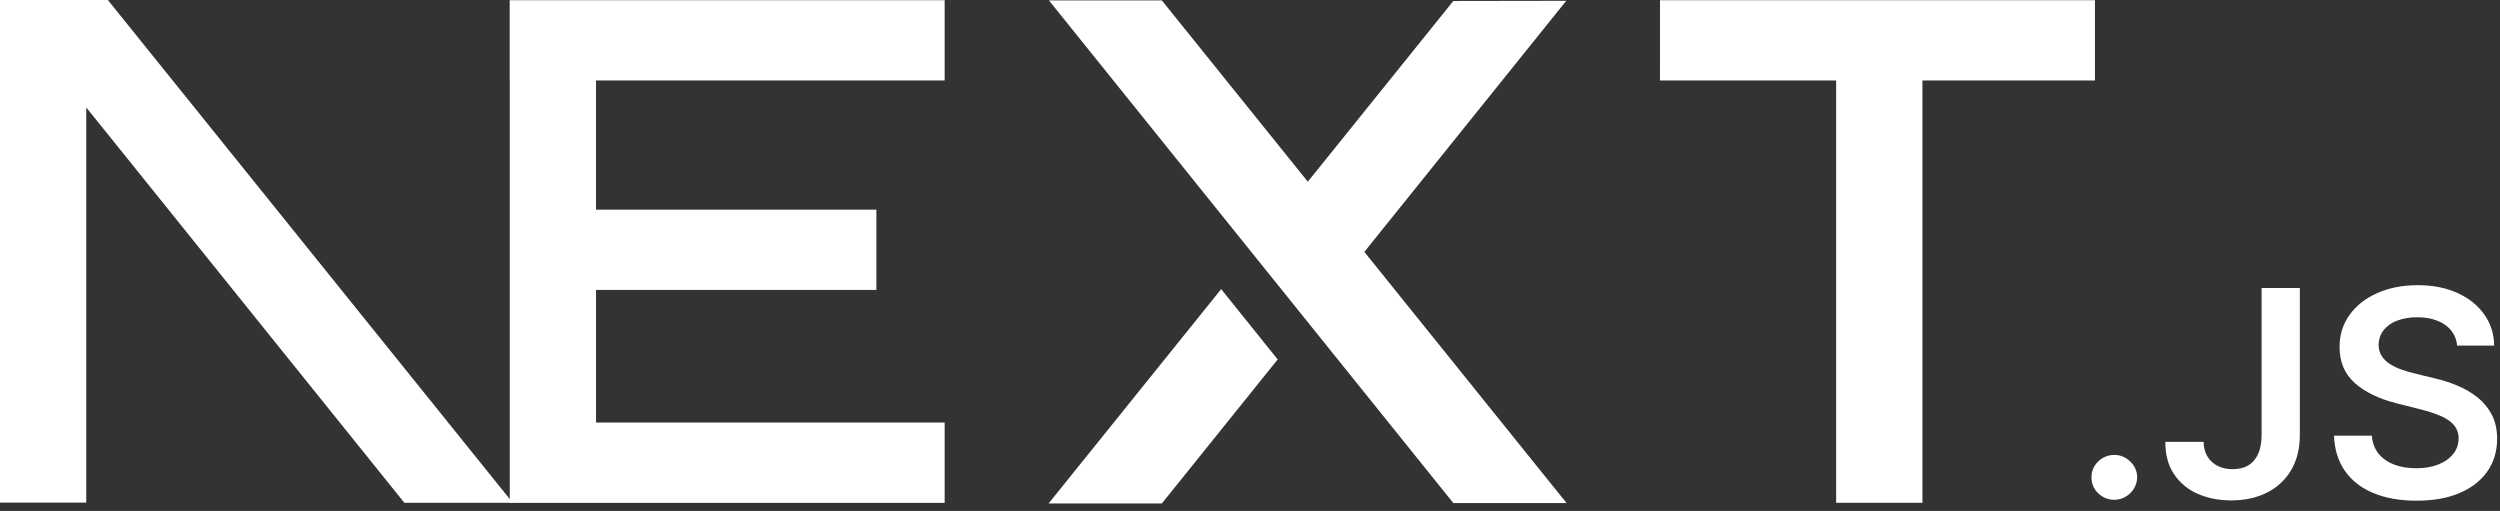 <svg xmlns="http://www.w3.org/2000/svg" width="274" height="56" viewBox="0 0 274 56" fill="none"><rect x="0" y="0" width="274" height="56" fill="#333333" stroke="none"/><path d="M181.936 0.02H229.607V8.82H210.698V55.11H201.241V8.82H181.934L181.936 0.02ZM103.534 0.02V8.82H65.323V22.977H96.052V31.775H65.325V46.312H103.534V55.112H55.868V8.82H55.863V0.023L103.534 0.02ZM127.339 0.045H114.964L159.285 55.135H171.696L149.532 27.607L171.661 0.087L159.285 0.107L143.337 19.914L127.339 0.045ZM140.036 39.395L133.84 31.69L114.929 55.177H127.339L140.036 39.395Z" fill="white"></path><path fill-rule="evenodd" clip-rule="evenodd" d="M56.202 55.11L11.821 0H0V55.087H9.454V11.776L44.322 55.11H56.202Z" fill="white"></path><path d="M231.732 54.774C231.404 54.779 231.077 54.717 230.773 54.594C230.468 54.47 230.191 54.287 229.958 54.055C229.72 53.831 229.532 53.56 229.407 53.258C229.281 52.957 229.221 52.632 229.229 52.306C229.223 51.637 229.466 51.063 229.958 50.582C230.191 50.349 230.469 50.166 230.774 50.042C231.079 49.919 231.406 49.858 231.735 49.862C232.402 49.862 232.982 50.103 233.476 50.584C233.715 50.803 233.905 51.069 234.035 51.365C234.165 51.662 234.233 51.982 234.233 52.306C234.232 52.745 234.109 53.175 233.879 53.55C233.654 53.919 233.339 54.226 232.964 54.441C232.592 54.662 232.165 54.777 231.732 54.774ZM247.872 31.568H252.062V47.71C252.055 49.192 251.737 50.465 251.107 51.529C250.483 52.586 249.567 53.439 248.469 53.985C247.345 54.556 246.035 54.842 244.541 54.844C243.177 54.842 241.951 54.6 240.863 54.117C239.812 53.667 238.913 52.922 238.276 51.972C237.637 51.025 237.319 49.844 237.32 48.429H241.518C241.524 49.05 241.663 49.585 241.933 50.034C242.201 50.475 242.587 50.831 243.048 51.062C243.529 51.302 244.08 51.422 244.7 51.422C245.372 51.422 245.951 51.283 246.417 51C246.884 50.721 247.243 50.304 247.494 49.748C247.739 49.201 247.865 48.522 247.872 47.71V31.568ZM269.301 37.88C269.266 37.424 269.128 36.981 268.898 36.586C268.667 36.19 268.35 35.852 267.97 35.596C267.183 35.047 266.163 34.773 264.913 34.775C264.141 34.758 263.374 34.891 262.653 35.166C262.084 35.386 261.584 35.754 261.205 36.233C260.874 36.681 260.703 37.192 260.693 37.766C260.693 38.247 260.806 38.661 261.031 39.01C261.254 39.365 261.559 39.662 261.947 39.901C262.349 40.153 262.779 40.358 263.228 40.513C263.703 40.678 264.177 40.818 264.651 40.931L266.836 41.465C267.706 41.663 268.557 41.937 269.379 42.286C270.169 42.613 270.909 43.051 271.576 43.588C272.216 44.103 272.741 44.749 273.116 45.481C273.494 46.219 273.684 47.087 273.685 48.084C273.685 49.425 273.337 50.608 272.64 51.632C271.944 52.647 270.936 53.442 269.617 54.017C268.305 54.588 266.714 54.874 264.843 54.876C263.037 54.876 261.459 54.597 260.136 54.042C258.804 53.493 257.763 52.687 257.013 51.624C256.267 50.562 255.864 49.27 255.804 47.748H259.956C259.991 48.474 260.252 49.172 260.703 49.743C261.147 50.271 261.722 50.666 262.427 50.93C263.139 51.19 263.933 51.321 264.811 51.321C265.728 51.321 266.536 51.184 267.234 50.91C267.927 50.64 268.47 50.258 268.861 49.766C269.259 49.281 269.46 48.709 269.463 48.049C269.472 47.505 269.283 46.976 268.931 46.561C268.579 46.169 268.092 45.841 267.47 45.576C266.76 45.282 266.028 45.045 265.281 44.864L262.626 44.192C260.709 43.706 259.194 42.968 258.083 41.978C256.972 40.988 256.416 39.67 256.416 38.025C256.416 36.673 256.791 35.488 257.541 34.472C258.284 33.455 259.3 32.665 260.588 32.103C261.882 31.537 263.343 31.255 264.972 31.257C266.623 31.255 268.072 31.537 269.321 32.103C270.57 32.665 271.551 33.447 272.262 34.447C272.975 35.442 273.343 36.586 273.364 37.88H269.301Z" fill="white"></path></svg>